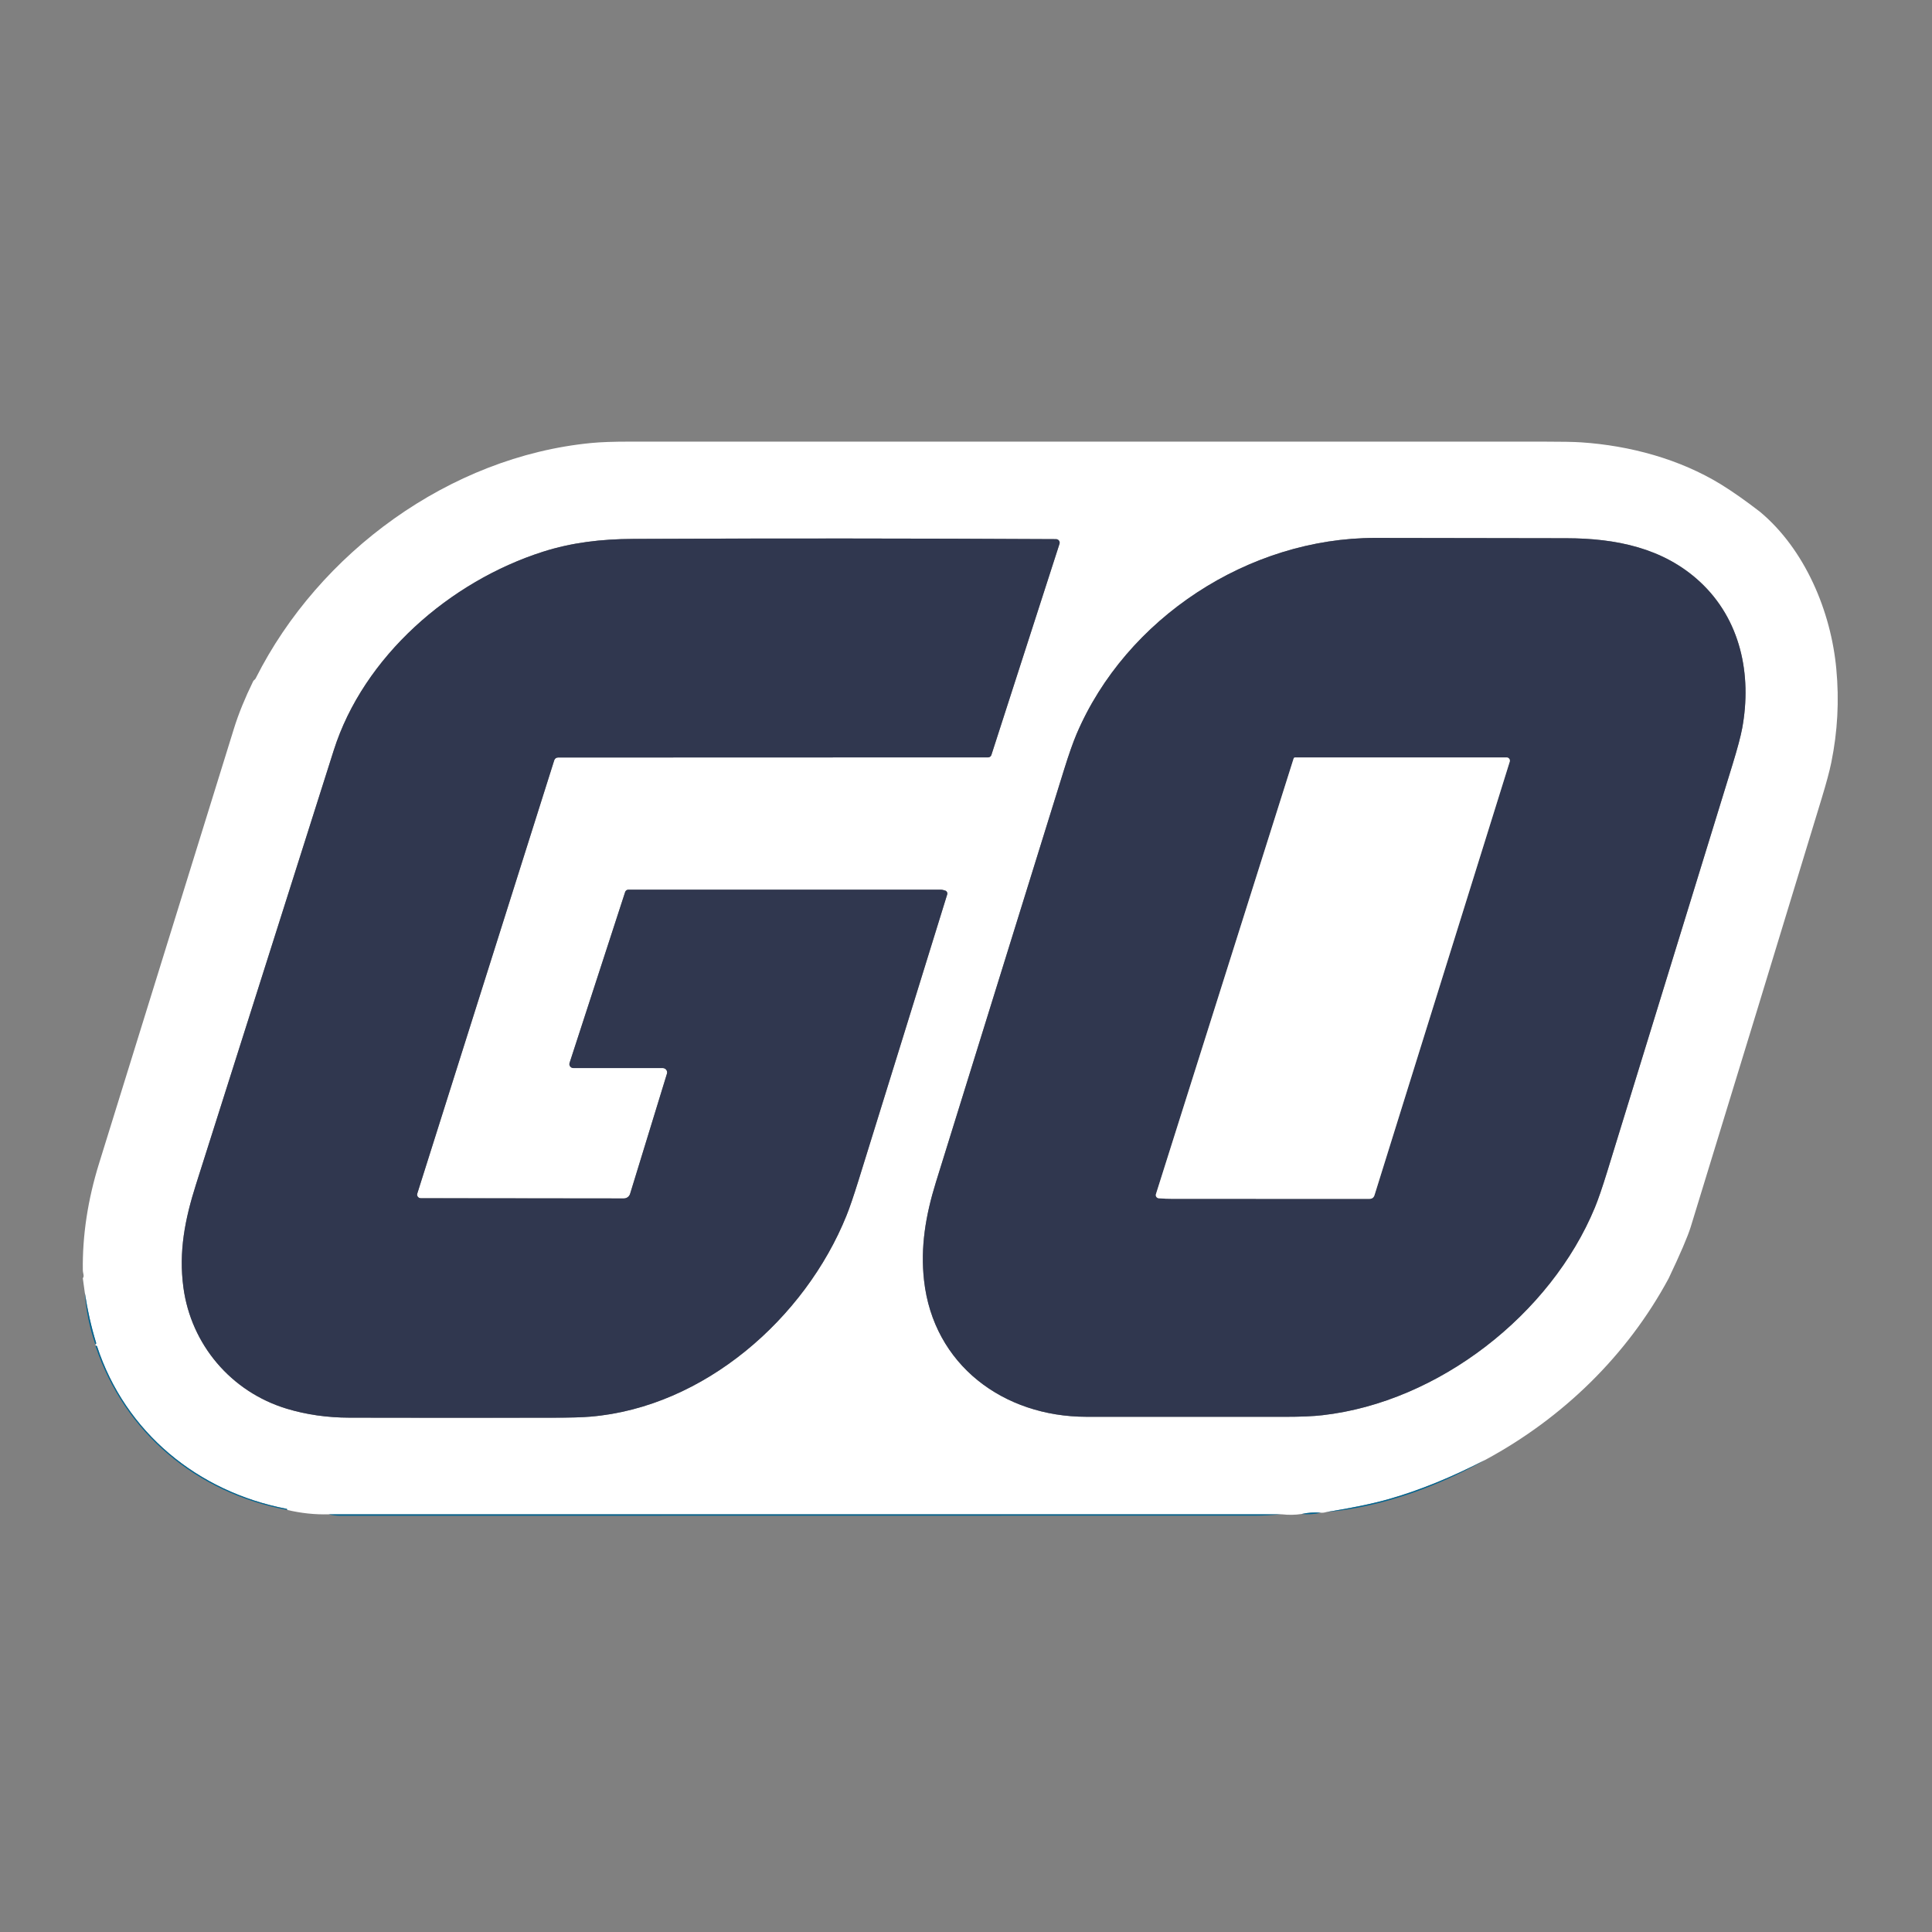 <?xml version="1.0" encoding="UTF-8"?> <svg xmlns="http://www.w3.org/2000/svg" width="70" height="70" viewBox="0 0 70 70" fill="none"><rect x="0" y="0" width="70" height="70" fill="#808080" stroke="none"/><path d="M63.766 18.542C65.404 19.908 66.343 22.163 66.533 24.238C66.641 25.377 66.58 26.507 66.351 27.628C66.288 27.938 66.17 28.377 65.997 28.945C64.425 34.114 62.846 39.281 61.26 44.447C61.152 44.798 60.884 45.423 60.456 46.323C58.958 49.103 56.629 51.373 53.828 52.887C52.612 53.516 51.451 53.99 50.346 54.307C49.759 54.476 48.995 54.635 48.053 54.785C47.984 54.806 47.919 54.814 47.858 54.808C47.62 54.789 47.387 54.805 47.16 54.855C46.922 54.891 46.682 54.894 46.44 54.866L11.901 54.866C11.408 54.88 10.909 54.827 10.403 54.707C10.41 54.685 10.4 54.671 10.373 54.666C7.166 54.047 4.54 51.896 3.518 48.785C3.512 48.767 3.5 48.758 3.482 48.758C3.475 48.759 3.467 48.76 3.458 48.761C3.47 48.763 3.469 48.746 3.454 48.71C3.48 48.693 3.489 48.676 3.483 48.657C3.305 48.07 3.168 47.464 3.073 46.839L3 46.31C3.03 46.281 3.037 46.232 3.022 46.164C3.009 46.1 3.001 46.054 3.001 46.023C2.984 44.76 3.181 43.467 3.591 42.147C5.221 36.893 6.851 31.64 8.48 26.386C8.641 25.866 8.872 25.299 9.171 24.686C9.18 24.667 9.194 24.651 9.212 24.638C9.235 24.621 9.253 24.6 9.266 24.574C11.553 20.025 16.289 16.548 21.419 16.051C21.766 16.017 22.225 16.001 22.795 16.001C33.835 16 44.874 16 55.914 16.001C56.565 16.001 57.024 16.009 57.291 16.027C59.053 16.145 60.857 16.632 62.355 17.551C62.764 17.803 63.235 18.133 63.766 18.542ZM33.48 46.394C33.821 49.45 36.354 51.33 39.361 51.333C41.753 51.335 44.146 51.335 46.538 51.334C47.122 51.334 47.581 51.315 47.914 51.276C52.124 50.798 56.186 47.622 57.786 43.75C57.905 43.462 58.053 43.031 58.23 42.458C59.746 37.539 61.261 32.62 62.773 27.7C62.953 27.113 63.07 26.673 63.124 26.381C63.479 24.446 63.068 22.446 61.589 21.077C60.256 19.844 58.529 19.505 56.757 19.501C54.449 19.496 52.141 19.492 49.833 19.49C45.244 19.486 40.793 22.399 39.004 26.601C38.877 26.901 38.726 27.33 38.552 27.889C37.003 32.871 35.455 37.853 33.909 42.836C33.535 44.042 33.345 45.192 33.48 46.394ZM6.645 46.647C6.921 48.707 8.366 50.428 10.392 51.041C11.1 51.255 11.857 51.363 12.663 51.365C15.113 51.37 17.563 51.371 20.014 51.366C20.644 51.365 21.103 51.353 21.391 51.328C25.512 50.982 29.167 47.765 30.669 44.045C30.78 43.771 30.927 43.341 31.11 42.754C32.176 39.325 33.246 35.876 34.319 32.406C34.328 32.379 34.325 32.35 34.313 32.325C34.301 32.3 34.28 32.28 34.253 32.27C34.221 32.257 34.138 32.235 34.097 32.235C30.31 32.234 26.533 32.234 22.766 32.235C22.74 32.235 22.715 32.243 22.694 32.258C22.674 32.273 22.658 32.294 22.65 32.319L20.637 38.51C20.63 38.531 20.628 38.554 20.631 38.577C20.635 38.599 20.644 38.62 20.657 38.639C20.671 38.657 20.689 38.672 20.709 38.682C20.73 38.693 20.752 38.698 20.775 38.698H24.013C24.038 38.698 24.062 38.704 24.084 38.715C24.107 38.726 24.126 38.742 24.14 38.761C24.155 38.781 24.165 38.804 24.169 38.828C24.174 38.852 24.172 38.877 24.165 38.9L22.829 43.254C22.815 43.303 22.784 43.345 22.743 43.376C22.702 43.406 22.651 43.422 22.6 43.422L15.243 43.413C15.223 43.413 15.203 43.408 15.184 43.399C15.166 43.39 15.15 43.377 15.138 43.36C15.126 43.344 15.118 43.325 15.114 43.305C15.111 43.285 15.112 43.264 15.119 43.245L20.081 27.546C20.09 27.517 20.108 27.492 20.132 27.474C20.157 27.456 20.186 27.446 20.217 27.446L35.8 27.441C35.827 27.441 35.853 27.432 35.874 27.417C35.896 27.401 35.912 27.379 35.92 27.354L38.388 19.703C38.394 19.684 38.396 19.663 38.392 19.643C38.389 19.623 38.381 19.604 38.369 19.588C38.357 19.571 38.341 19.558 38.323 19.548C38.305 19.539 38.284 19.534 38.264 19.534C33.171 19.506 28.065 19.503 22.946 19.525C21.782 19.53 20.71 19.659 19.673 19.99C16.3 21.066 13.172 23.786 12.092 27.186C10.427 32.427 8.763 37.669 7.102 42.911C6.697 44.187 6.471 45.351 6.645 46.647Z" fill="white"></path><path d="M39.361 51.333C36.354 51.33 33.821 49.45 33.48 46.394C33.345 45.192 33.535 44.042 33.909 42.836C35.455 37.853 37.003 32.871 38.552 27.889C38.726 27.33 38.877 26.901 39.004 26.601C40.793 22.399 45.244 19.486 49.833 19.49C52.141 19.492 54.449 19.496 56.757 19.501C58.529 19.505 60.257 19.844 61.589 21.077C63.068 22.446 63.479 24.446 63.124 26.381C63.07 26.673 62.953 27.113 62.773 27.7C61.261 32.62 59.746 37.539 58.23 42.458C58.053 43.031 57.905 43.462 57.786 43.75C56.186 47.622 52.124 50.798 47.914 51.276C47.581 51.315 47.122 51.334 46.538 51.334C44.146 51.335 41.753 51.335 39.361 51.333ZM41.984 43.415C42.14 43.429 42.311 43.436 42.495 43.436C44.843 43.439 47.217 43.439 49.616 43.437C49.712 43.437 49.773 43.392 49.801 43.302L54.7 27.597C54.706 27.579 54.707 27.56 54.704 27.542C54.701 27.524 54.693 27.506 54.682 27.491C54.671 27.476 54.656 27.464 54.639 27.456C54.622 27.447 54.604 27.443 54.585 27.443H46.926C46.913 27.443 46.901 27.447 46.891 27.454C46.881 27.461 46.874 27.472 46.87 27.484L41.882 43.265C41.877 43.282 41.876 43.299 41.878 43.317C41.88 43.334 41.887 43.35 41.896 43.365C41.906 43.379 41.919 43.391 41.934 43.4C41.949 43.409 41.966 43.414 41.984 43.415Z" fill="#30374F"></path><path d="M10.392 51.041C8.366 50.429 6.921 48.707 6.645 46.648C6.471 45.352 6.697 44.187 7.102 42.911C8.763 37.669 10.427 32.427 12.092 27.186C13.172 23.786 16.3 21.066 19.673 19.99C20.71 19.659 21.782 19.53 22.946 19.526C28.065 19.503 33.171 19.506 38.264 19.534C38.284 19.535 38.305 19.539 38.323 19.549C38.341 19.558 38.357 19.571 38.369 19.588C38.381 19.604 38.389 19.623 38.392 19.643C38.396 19.664 38.394 19.684 38.388 19.703L35.92 27.354C35.912 27.379 35.896 27.401 35.874 27.417C35.853 27.433 35.827 27.441 35.8 27.441L20.217 27.446C20.186 27.446 20.157 27.456 20.132 27.474C20.108 27.492 20.09 27.517 20.081 27.546L15.119 43.245C15.113 43.265 15.111 43.285 15.114 43.305C15.118 43.325 15.126 43.344 15.138 43.361C15.15 43.377 15.166 43.39 15.184 43.4C15.203 43.409 15.223 43.414 15.243 43.414L22.6 43.422C22.652 43.422 22.702 43.406 22.743 43.376C22.784 43.346 22.815 43.303 22.83 43.254L24.165 38.901C24.172 38.877 24.174 38.852 24.169 38.828C24.165 38.804 24.155 38.781 24.14 38.762C24.126 38.742 24.107 38.726 24.084 38.715C24.062 38.704 24.038 38.698 24.013 38.698H20.775C20.752 38.698 20.73 38.693 20.709 38.682C20.689 38.672 20.671 38.657 20.657 38.639C20.644 38.62 20.635 38.599 20.631 38.577C20.628 38.554 20.63 38.531 20.637 38.51L22.65 32.319C22.658 32.294 22.674 32.273 22.695 32.258C22.715 32.243 22.74 32.235 22.766 32.235C26.534 32.234 30.31 32.235 34.097 32.236C34.138 32.236 34.221 32.257 34.253 32.27C34.28 32.28 34.301 32.3 34.313 32.325C34.325 32.35 34.328 32.379 34.319 32.406C33.246 35.876 32.176 39.326 31.11 42.754C30.927 43.341 30.78 43.772 30.669 44.045C29.167 47.765 25.512 50.982 21.391 51.328C21.104 51.353 20.644 51.366 20.014 51.367C17.563 51.371 15.113 51.371 12.663 51.365C11.857 51.363 11.1 51.255 10.392 51.041Z" fill="#30374F"></path><path d="M41.983 43.416C41.966 43.414 41.949 43.409 41.934 43.4C41.919 43.391 41.906 43.379 41.896 43.365C41.887 43.35 41.88 43.334 41.878 43.317C41.875 43.3 41.877 43.282 41.882 43.266L46.87 27.484C46.873 27.472 46.881 27.462 46.891 27.454C46.901 27.447 46.913 27.443 46.925 27.443H54.585C54.604 27.443 54.622 27.447 54.639 27.456C54.656 27.464 54.671 27.476 54.682 27.491C54.693 27.506 54.7 27.524 54.704 27.542C54.707 27.561 54.706 27.579 54.7 27.597L49.801 43.302C49.773 43.392 49.712 43.437 49.616 43.437C47.217 43.439 44.843 43.439 42.495 43.436C42.311 43.436 42.14 43.429 41.983 43.416Z" fill="white"></path><path d="M3.073 46.839C3.168 47.464 3.304 48.07 3.483 48.657C3.489 48.676 3.479 48.693 3.454 48.71C3.243 48.099 3.116 47.476 3.073 46.839Z" fill="#006592"></path><path d="M3.458 48.761C3.467 48.76 3.475 48.759 3.482 48.759C3.5 48.758 3.512 48.767 3.518 48.785C4.54 51.896 7.166 54.047 10.373 54.666C10.4 54.671 10.41 54.685 10.403 54.707C7.13 54.097 4.502 51.915 3.458 48.761Z" fill="#006592"></path><path d="M53.828 52.887C52.117 53.856 50.043 54.611 48.053 54.785C48.995 54.635 49.759 54.476 50.346 54.307C51.451 53.99 52.612 53.516 53.828 52.887Z" fill="#006592"></path><path d="M47.858 54.808C47.628 54.863 47.395 54.879 47.16 54.855C47.387 54.805 47.619 54.789 47.858 54.808Z" fill="#006592"></path><path d="M46.44 54.866C46.073 54.898 45.762 54.915 45.506 54.915C34.449 54.916 23.392 54.917 12.336 54.92C12.185 54.92 12.04 54.902 11.901 54.866L46.44 54.866Z" fill="#006592"></path></svg> 